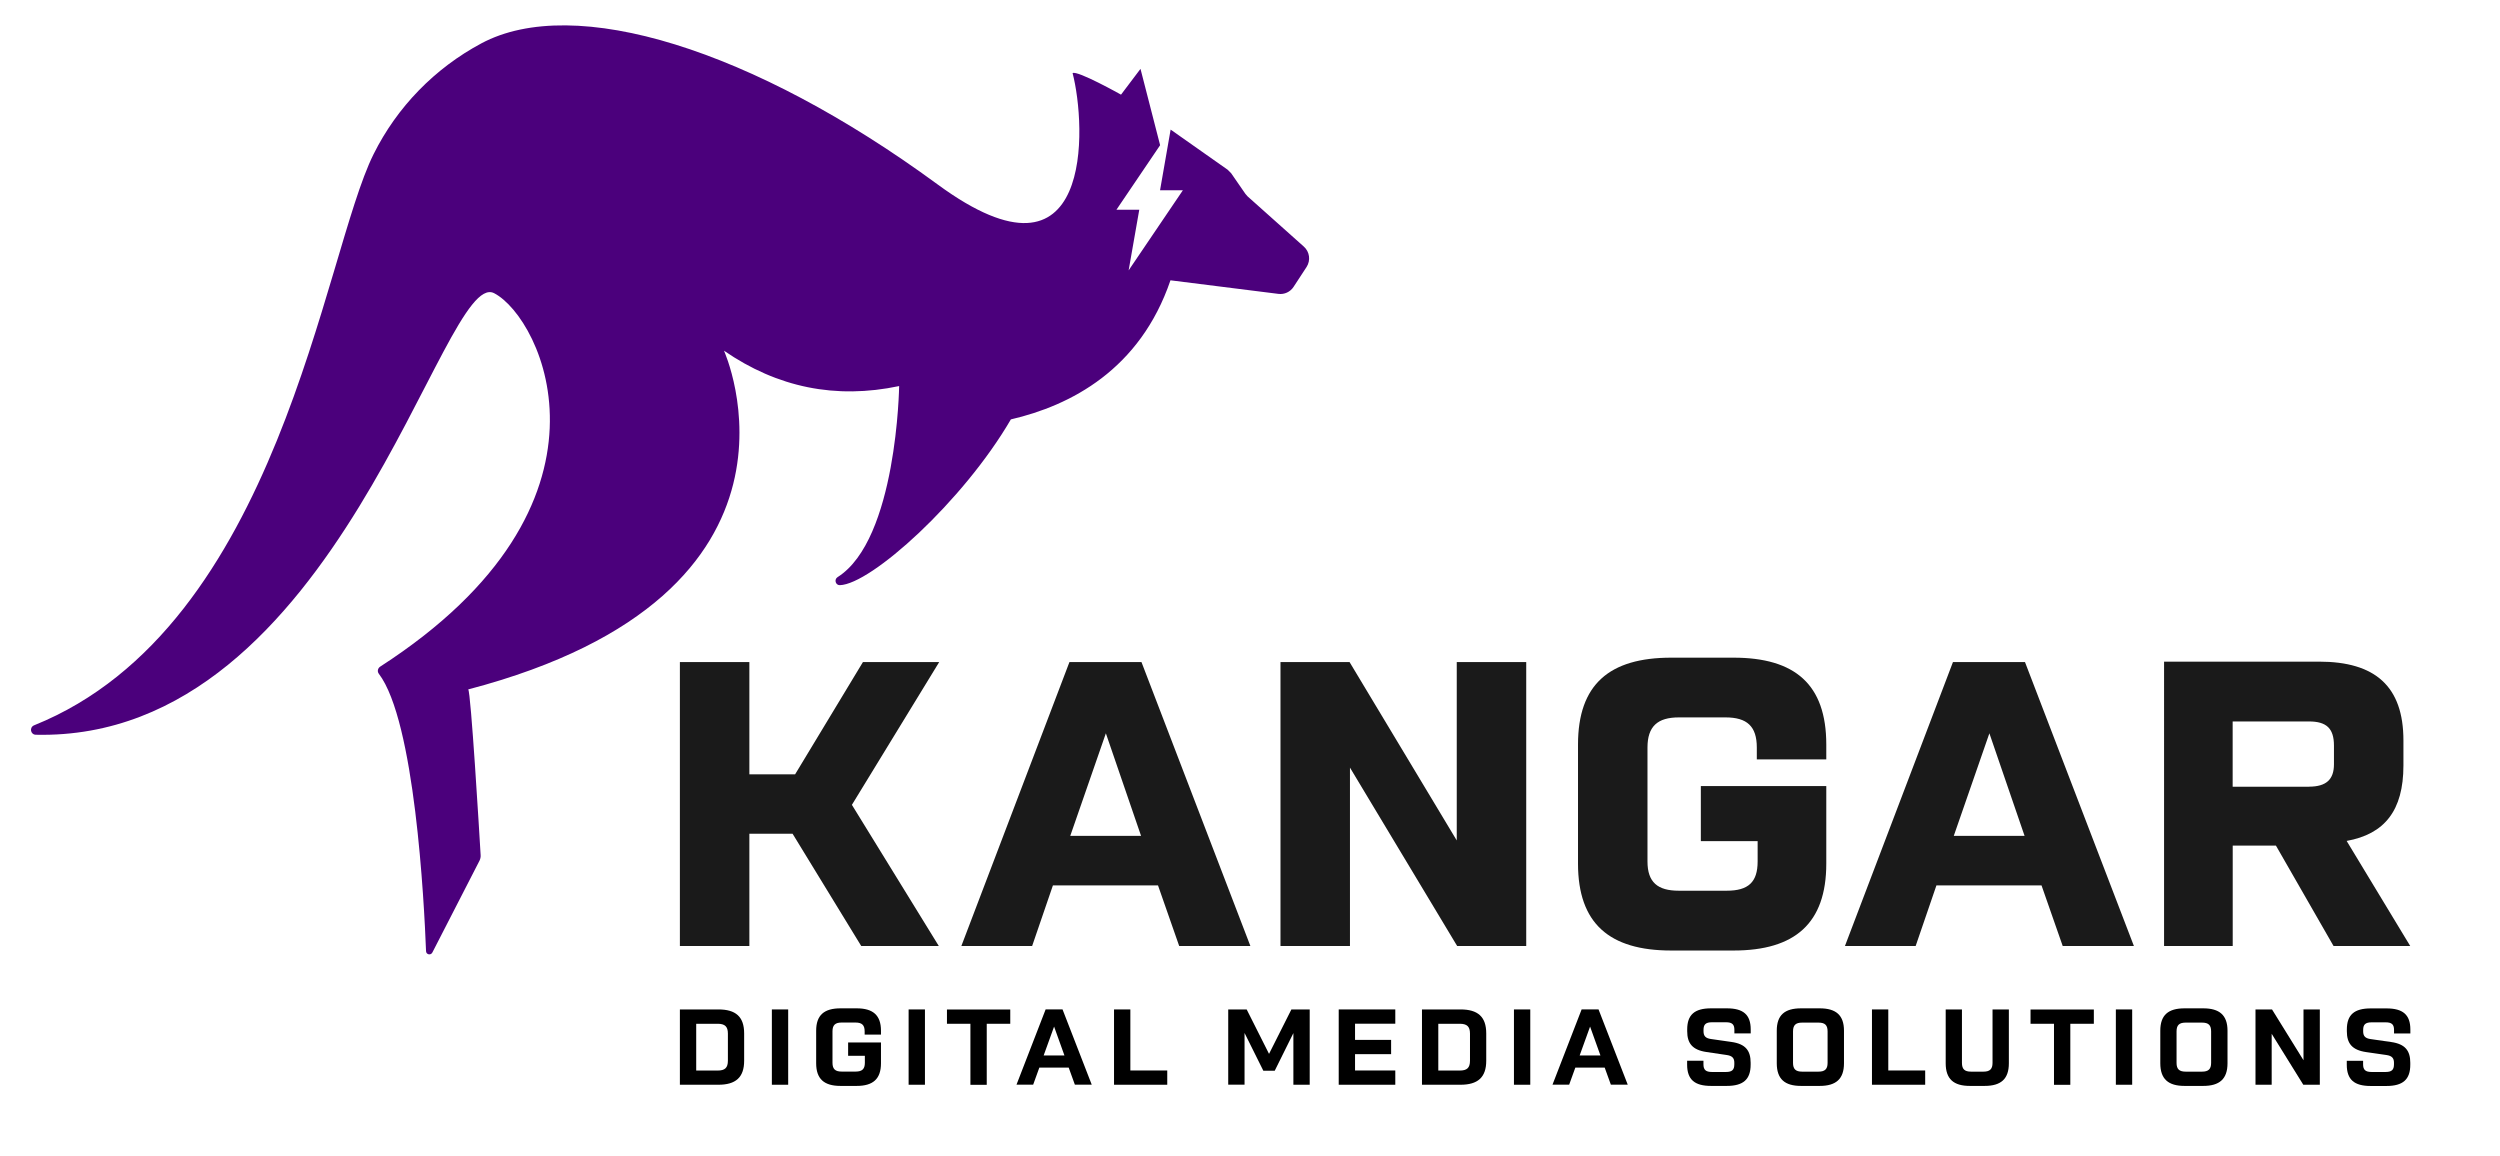 <?xml version="1.0" encoding="utf-8"?>
<!-- Generator: Adobe Illustrator 27.4.0, SVG Export Plug-In . SVG Version: 6.00 Build 0)  -->
<svg version="1.1" id="Layer_1" xmlns="http://www.w3.org/2000/svg" xmlns:xlink="http://www.w3.org/1999/xlink" x="0px" y="0px"
	 viewBox="0 0 364.51 168.58" style="enable-background:new 0 0 364.51 168.58;" xml:space="preserve">
<style type="text/css">
	.st0{fill:#4B007C;}
	.st1{fill:#1A1A1A;}
</style>
<g>
	<path class="st0" d="M190.11,35.96l-8.21-7.33c-0.11-0.12-0.21-0.24-0.32-0.37l-2.08-3.01c-0.17-0.17-0.33-0.33-0.5-0.5l-8.31-5.85
		l-0.01,0.01l-1.54,8.83h3.33l-7.91,11.68l1.55-8.84h-3.33l6.37-9.41l-2.86-11.13l-2.84,3.76c0,0-6.38-3.58-7.06-3.14
		c1.99,7.64,3.21,33.03-19.68,16.23C109.77,7.13,83.74-0.92,70.19,6.32c-6.79,3.63-12.29,9.27-15.72,16.16
		c-7.34,14.7-13.77,68.9-49.49,83.27c-0.74,0.3-0.54,1.37,0.25,1.38c44.18,0.97,59.29-68.28,66.82-64.38
		c7.01,3.64,20.13,30.73-16.62,54.45c-0.35,0.23-0.45,0.7-0.2,1.03c5.26,6.88,6.61,33.21,6.89,40.46c0.02,0.5,0.69,0.64,0.92,0.19
		l6.87-13.38c0.13-0.26,0.19-0.54,0.17-0.82c-0.19-3.26-1.43-23.87-1.81-24.16c53.31-13.99,37.29-49.39,37.29-49.39
		c7.79,5.38,16.31,7.11,25.54,5.16c0,0-0.31,22.39-8.98,27.86c-0.53,0.34-0.3,1.18,0.33,1.17c4.52-0.12,17.95-12.18,24.94-24.17
		c8.71-2.02,18.83-7.25,23.27-20.28l15.75,1.98c0.86,0.11,1.72-0.29,2.19-1.01l1.91-2.92C191.12,37.96,190.95,36.71,190.11,35.96z"
		/>
	<g id="XMLID_00000183945058549072898500000006248993281420179359_">
		<g>
			<g>
				<path d="M99.13,147.18h5.62c2.51,0,3.75,1.05,3.75,3.49v4c0,2.43-1.25,3.49-3.75,3.49h-5.62V147.18z M104.64,156.09
					c1.05,0,1.49-0.39,1.49-1.44v-3.95c0-1.03-0.44-1.43-1.49-1.43h-3.13v6.82H104.64z"/>
				<path d="M112.54,147.18h2.38v10.98h-2.38V147.18z"/>
				<path d="M123.66,152h4.79v3.03c0,2.3-1.18,3.3-3.53,3.3h-2.38c-2.36,0-3.54-1-3.54-3.3v-4.75c0-2.28,1.18-3.26,3.54-3.26h2.38
					c2.34,0,3.53,0.98,3.53,3.26v0.57h-2.38v-0.48c0-0.92-0.41-1.28-1.33-1.28h-2.03c-0.92,0-1.33,0.36-1.33,1.28v4.59
					c0,0.92,0.41,1.28,1.33,1.28h2.05c0.93,0,1.34-0.36,1.34-1.28v-1.02h-2.44V152z"/>
				<path d="M132.48,147.18h2.38v10.98h-2.38V147.18z"/>
				<path d="M141.5,149.27h-3.43v-2.08h9.23v2.08h-3.43v8.9h-2.38V149.27z"/>
				<path d="M152.46,147.17h2.46l4.26,10.98h-2.46l-0.9-2.49h-4.28l-0.9,2.49h-2.43L152.46,147.17z M155.2,153.89l-1.51-4.21
					l-1.52,4.21H155.2z"/>
				<path d="M162.43,147.18h2.38v8.9h5.38v2.08h-7.76V147.18z"/>
				<path d="M179.1,147.18h2.67l3.26,6.48l3.26-6.48h2.67v10.98h-2.38v-7.53l-2.72,5.49h-1.66l-2.74-5.51v7.54h-2.38V147.18z"/>
				<path d="M195.19,147.18h8.25v2.08h-5.87v2.36h5.26v2.08h-5.26v2.38h5.87v2.08h-8.25V147.18z"/>
				<path d="M207.33,147.18h5.62c2.51,0,3.75,1.05,3.75,3.49v4c0,2.43-1.25,3.49-3.75,3.49h-5.62V147.18z M212.84,156.09
					c1.05,0,1.49-0.39,1.49-1.44v-3.95c0-1.03-0.44-1.43-1.49-1.43h-3.13v6.82H212.84z"/>
				<path d="M220.74,147.18h2.38v10.98h-2.38V147.18z"/>
				<path d="M230.61,147.17h2.46l4.26,10.98h-2.46l-0.9-2.49h-4.28l-0.9,2.49h-2.43L230.61,147.17z M233.35,153.89l-1.51-4.21
					l-1.52,4.21H233.35z"/>
				<path d="M248.37,154.66v0.52c0,0.8,0.33,1.12,1.25,1.12h2.02c0.9,0,1.23-0.31,1.23-1.12v-0.23c0-0.67-0.3-1-1.07-1.12
					l-2.98-0.44c-2.07-0.3-2.82-1.28-2.82-3.03v-0.26c0-2.15,1.08-3.08,3.48-3.08h2.3c2.39,0,3.48,0.92,3.48,3.08v0.57h-2.38v-0.51
					c0-0.8-0.33-1.11-1.23-1.11h-2.02c-0.92,0-1.25,0.31-1.25,1.11v0.2c0,0.69,0.3,1.02,1.07,1.13l3,0.43
					c2.07,0.29,2.8,1.28,2.8,3.03v0.28c0,2.16-1.08,3.1-3.48,3.1h-2.3c-2.39,0-3.48-0.93-3.48-3.1v-0.57H248.37z"/>
				<path d="M259.06,150.28c0-2.28,1.16-3.26,3.53-3.26h2.74c2.34,0,3.53,0.98,3.53,3.26v4.75c0,2.3-1.18,3.3-3.53,3.3h-2.74
					c-2.36,0-3.53-1-3.53-3.3V150.28z M262.76,156.25h2.38c0.93,0,1.33-0.36,1.33-1.28v-4.59c0-0.92-0.39-1.28-1.33-1.28h-2.38
					c-0.93,0-1.33,0.36-1.33,1.28v4.59C261.43,155.89,261.83,156.25,262.76,156.25z"/>
				<path d="M272.94,147.18h2.38v8.9h5.38v2.08h-7.76V147.18z"/>
				<path d="M286.06,147.18v7.79c0,0.92,0.39,1.28,1.33,1.28h1.8c0.93,0,1.33-0.36,1.33-1.28v-7.79h2.38v7.85
					c0,2.3-1.16,3.3-3.53,3.3h-2.16c-2.36,0-3.52-1-3.52-3.3v-7.85H286.06z"/>
				<path d="M299.49,149.27h-3.43v-2.08h9.23v2.08h-3.43v8.9h-2.38V149.27z"/>
				<path d="M308.5,147.18h2.38v10.98h-2.38V147.18z"/>
				<path d="M314.98,150.28c0-2.28,1.16-3.26,3.53-3.26h2.74c2.34,0,3.53,0.98,3.53,3.26v4.75c0,2.3-1.18,3.3-3.53,3.3h-2.74
					c-2.36,0-3.53-1-3.53-3.3V150.28z M318.68,156.25h2.38c0.93,0,1.33-0.36,1.33-1.28v-4.59c0-0.92-0.39-1.28-1.33-1.28h-2.38
					c-0.93,0-1.33,0.36-1.33,1.28v4.59C317.35,155.89,317.75,156.25,318.68,156.25z"/>
				<path d="M328.86,147.18h2.41l4.59,7.41v-7.41h2.38v10.98h-2.41l-4.61-7.43v7.43h-2.36V147.18z"/>
				<path d="M344.55,154.66v0.52c0,0.8,0.33,1.12,1.25,1.12h2.02c0.9,0,1.23-0.31,1.23-1.12v-0.23c0-0.67-0.3-1-1.07-1.12L345,153.4
					c-2.07-0.3-2.82-1.28-2.82-3.03v-0.26c0-2.15,1.08-3.08,3.48-3.08h2.3c2.39,0,3.48,0.92,3.48,3.08v0.57h-2.38v-0.51
					c0-0.8-0.33-1.11-1.23-1.11h-2.02c-0.92,0-1.25,0.31-1.25,1.11v0.2c0,0.69,0.3,1.02,1.07,1.13l3,0.43
					c2.07,0.29,2.8,1.28,2.8,3.03v0.28c0,2.16-1.08,3.1-3.48,3.1h-2.3c-2.39,0-3.48-0.93-3.48-3.1v-0.57H344.55z"/>
			</g>
		</g>
	</g>
	<g>
		<path class="st1" d="M99.13,96.53h10.13v16.37h6.67l9.89-16.37h11.12l-12.73,20.82l12.67,20.58h-11.31l-10.01-16.37h-6.3v16.37
			H99.13V96.53z"/>
		<path class="st1" d="M155.93,96.53h10.5l15.88,41.4h-10.38l-3.09-8.84h-15.32l-3.03,8.84h-10.32L155.93,96.53z M166.37,121.87
			l-5.13-14.95l-5.19,14.95H166.37z"/>
		<path class="st1" d="M186.7,96.53h10.07l15.63,26.01V96.53h10.13v41.4h-10.07l-15.63-26.01v26.01H186.7V96.53z"/>
		<path class="st1" d="M247.99,114.61h18.29v11.31c0,8.71-4.57,12.67-13.53,12.67h-9.08c-9.02,0-13.59-3.95-13.59-12.67v-17.36
			c0-8.77,4.57-12.67,13.59-12.67h9.08c8.96,0,13.53,3.89,13.53,12.67v2.16h-10.13v-1.73c0-3.09-1.42-4.39-4.57-4.39h-6.8
			c-3.09,0-4.57,1.3-4.57,4.39v16.62c0,3.03,1.48,4.26,4.57,4.26h6.98c3.15,0,4.51-1.24,4.51-4.26v-2.97h-8.28V114.61z"/>
		<path class="st1" d="M284.75,96.53h10.5l15.88,41.4h-10.38l-3.09-8.84h-15.32l-3.03,8.84H269L284.75,96.53z M295.19,121.87
			l-5.13-14.95l-5.19,14.95H295.19z"/>
		<path class="st1" d="M315.52,96.47h22.61c8.16,0,12.3,3.58,12.3,11.49v3.65c0,6.61-2.78,10.01-8.28,11l9.27,15.32h-11.18
			l-8.4-14.64h-6.3v14.64h-10.01V96.47z M336.65,114.7c2.53,0,3.65-1.05,3.65-3.27v-2.72c0-2.53-1.11-3.52-3.65-3.52h-11.12v9.52
			H336.65z"/>
	</g>
</g>
</svg>
